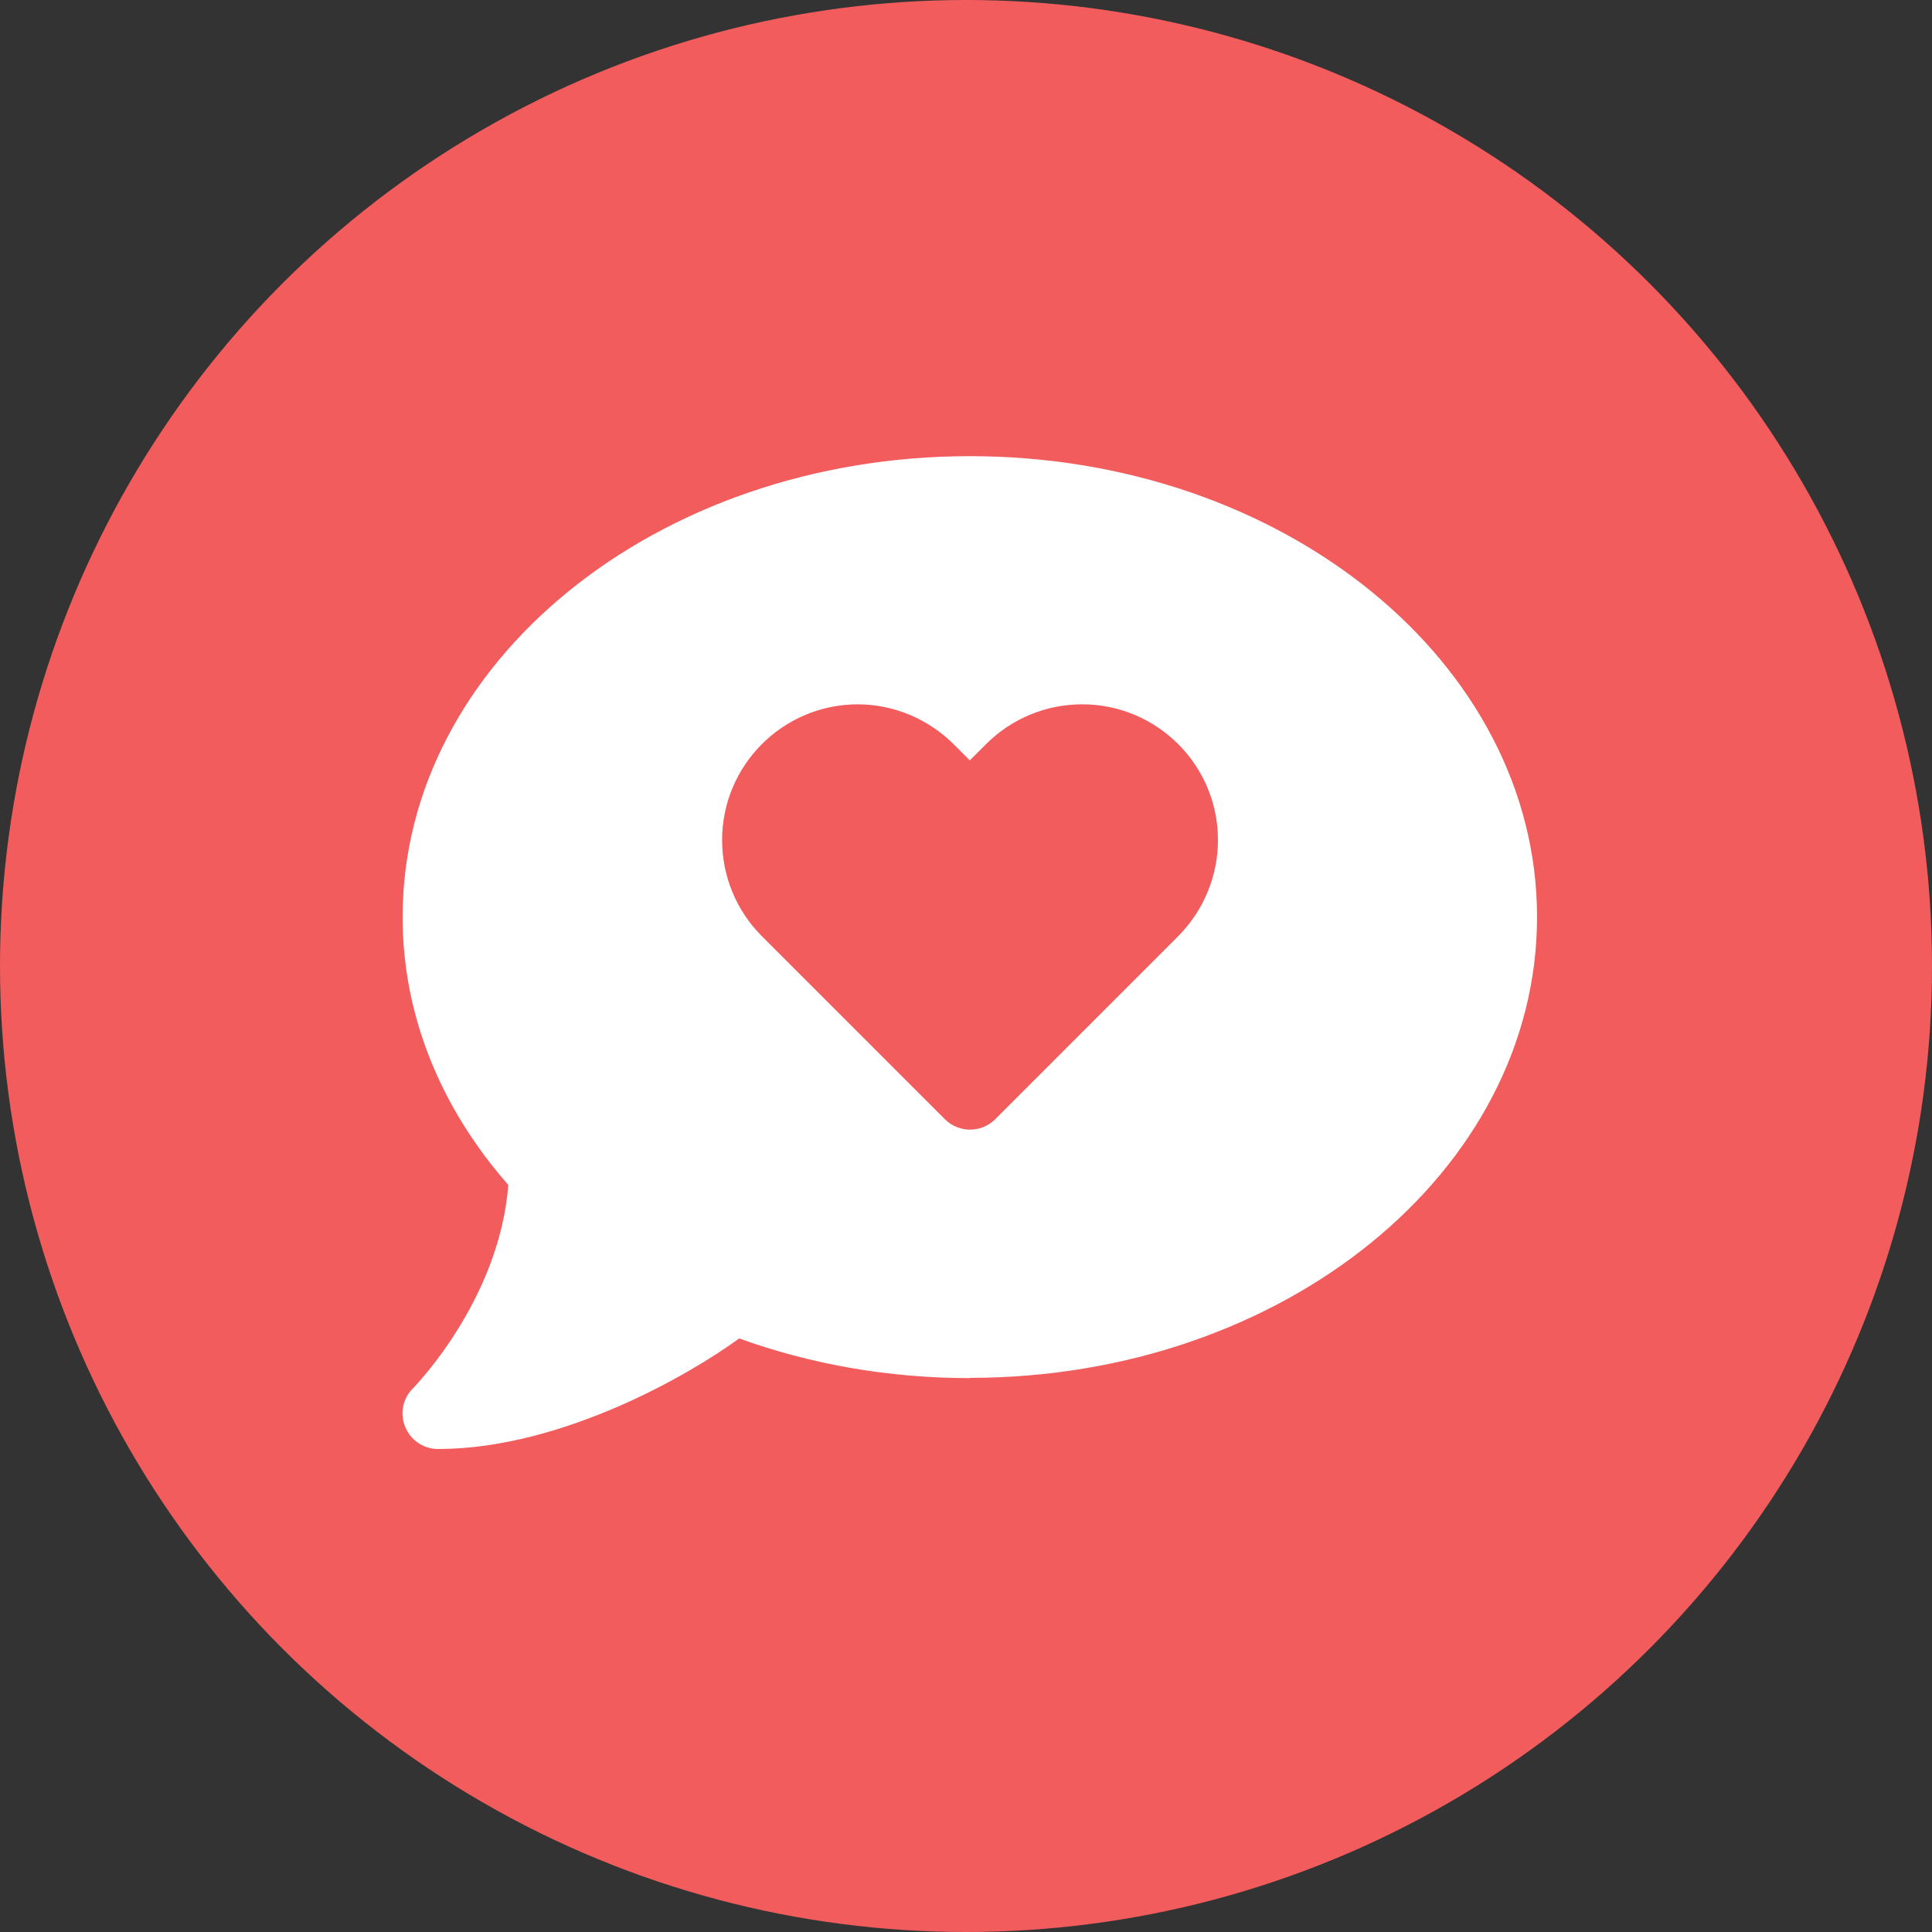 <svg width="72" height="72" viewBox="0 0 72 72" fill="none" xmlns="http://www.w3.org/2000/svg">
<rect x="0" y="0" width="72" height="72" fill="#333333" stroke="none"/>
<circle cx="36" cy="36" r="36" fill="#F25C5C"/>
<path d="M36.142 51.349C47.818 51.349 57.281 43.662 57.281 34.175C57.281 24.687 47.818 17 36.142 17C24.467 17 15.004 24.687 15.004 34.175C15.004 37.899 16.466 41.342 18.943 44.158C18.786 46.181 18.002 47.981 17.176 49.351C16.722 50.111 16.259 50.722 15.921 51.135C15.747 51.341 15.615 51.498 15.516 51.605C15.467 51.655 15.434 51.696 15.409 51.721L15.384 51.746C15.004 52.126 14.897 52.687 15.103 53.182C15.31 53.678 15.789 54 16.325 54C18.695 54 21.081 53.265 23.063 52.406C24.954 51.581 26.564 50.598 27.547 49.88C30.173 50.829 33.079 51.358 36.142 51.358V51.349ZM31.956 26.248C33.294 26.248 34.582 26.785 35.531 27.726L36.142 28.337L36.754 27.726C37.703 26.776 38.991 26.248 40.329 26.248C43.12 26.248 45.39 28.51 45.39 31.309C45.39 32.647 44.854 33.935 43.912 34.885L37.084 41.714C36.572 42.225 35.73 42.225 35.218 41.714L28.389 34.885C27.439 33.935 26.911 32.647 26.911 31.309C26.911 28.519 29.174 26.248 31.973 26.248H31.956Z" fill="white"/>
</svg>
